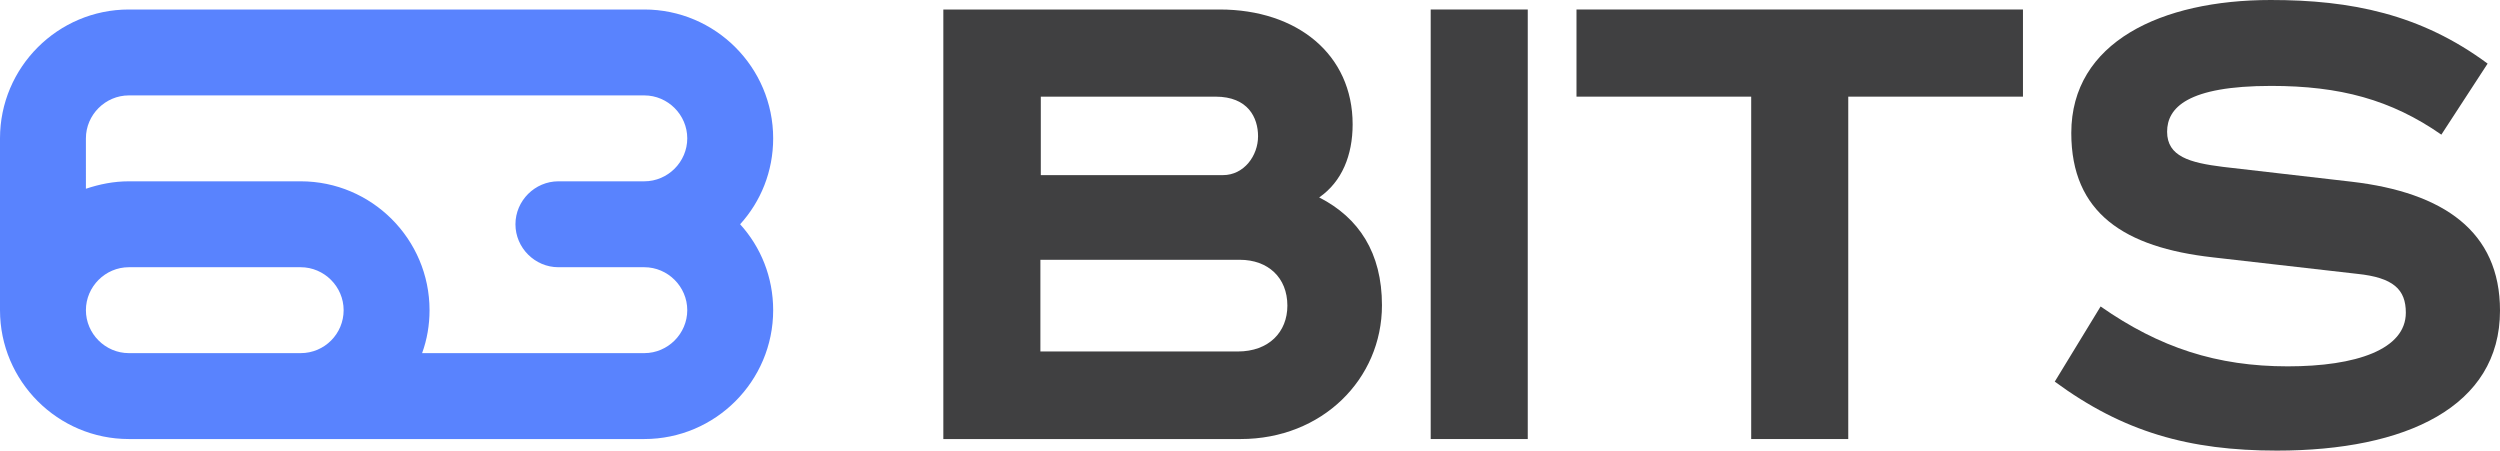 <?xml version="1.0" encoding="utf-8"?>
<!-- Generator: Adobe Illustrator 21.0.0, SVG Export Plug-In . SVG Version: 6.00 Build 0)  -->
<svg version="1.1" id="Layer_1" xmlns="http://www.w3.org/2000/svg" xmlns:xlink="http://www.w3.org/1999/xlink" x="0px" y="0px"
	 viewBox="0 0 605.3 109.1" style="enable-background:new 0 0 605.3 109.1;" xml:space="preserve">
<style type="text/css">
	.st0{fill:#5983fe;}
	.st1{fill:#404041;}
</style>
<g>
	<path class="st0" d="M156,2.3H31.2C14,2.3,0,16.3,0,33.5v41.6c0,17.2,14,31.2,31.2,31.2h31.2h10.4H156c17.2,0,31.2-14,31.2-31.2
		c0-8-3-15.3-8-20.8c5-5.5,8-12.8,8-20.8C187.2,16.3,173.2,2.3,156,2.3z M72.8,85.5H31.2c-5.7,0-10.4-4.7-10.4-10.4
		s4.7-10.4,10.4-10.4h41.6c5.7,0,10.4,4.7,10.4,10.4S78.6,85.5,72.8,85.5z M135.2,64.7H156c5.7,0,10.4,4.7,10.4,10.4
		s-4.7,10.4-10.4,10.4h-53.8c1.2-3.3,1.8-6.8,1.8-10.4c0-17.2-14-31.2-31.2-31.2H31.2c-3.7,0-7.1,0.7-10.4,1.8V33.5
		c0-5.7,4.7-10.4,10.4-10.4H156c5.7,0,10.4,4.7,10.4,10.4s-4.7,10.4-10.4,10.4h-20.8c-5.7,0-10.4,4.7-10.4,10.4
		S129.5,64.7,135.2,64.7z"/>
	<path class="st1" d="M295.3,2.3c18.8,0,32.2,10.9,32.2,27.8c0,7.5-2.6,13.9-8.1,17.7c9.6,4.9,15.2,13.4,15.2,26.1
		c0,17.9-14.5,32.4-34.2,32.4h-72V2.3H295.3z M251.9,42.4h44.2c5.1,0,8.5-4.7,8.5-9.4c0-4.5-2.4-9.6-10.3-9.6H252v19H251.9z
		 M251.9,85.1h47.8c7.5,0,12-4.7,12-11.1c0-6.8-4.7-11.1-11.5-11.1h-48.3V85.1z"/>
	<path class="st1" d="M369.9,2.3v104h-23.5V2.3H369.9z"/>
	<path class="st1" d="M489.8,2.3v21.1h-42.3v82.9H424V23.4h-42.3V2.3H489.8z"/>
	<path class="st1" d="M591.1,32.6c-12.2-8.5-24.6-11.8-41.2-11.8c-20.3,0-25.2,5.3-25.2,11.1c0,6,5.5,7.5,13.5,8.5l31.2,3.6
		c22.2,2.6,35.9,12,35.9,31.2c0,23.3-22.8,33.9-54,33.9c-21.3,0-37.2-4.5-53.8-16.7l11.1-18.2c14.3,10,28.2,14.5,45.3,14.5
		c16.6,0,28.6-4.1,28.6-13c0-5.6-3-8.5-11.8-9.4l-35-4c-21.3-2.4-34.2-10.7-34.2-30.1c0-22,21.8-32.2,48.3-32.2
		c19.4,0,36.3,3.4,52.5,15.4L591.1,32.6z"/>
</g>
</svg>
